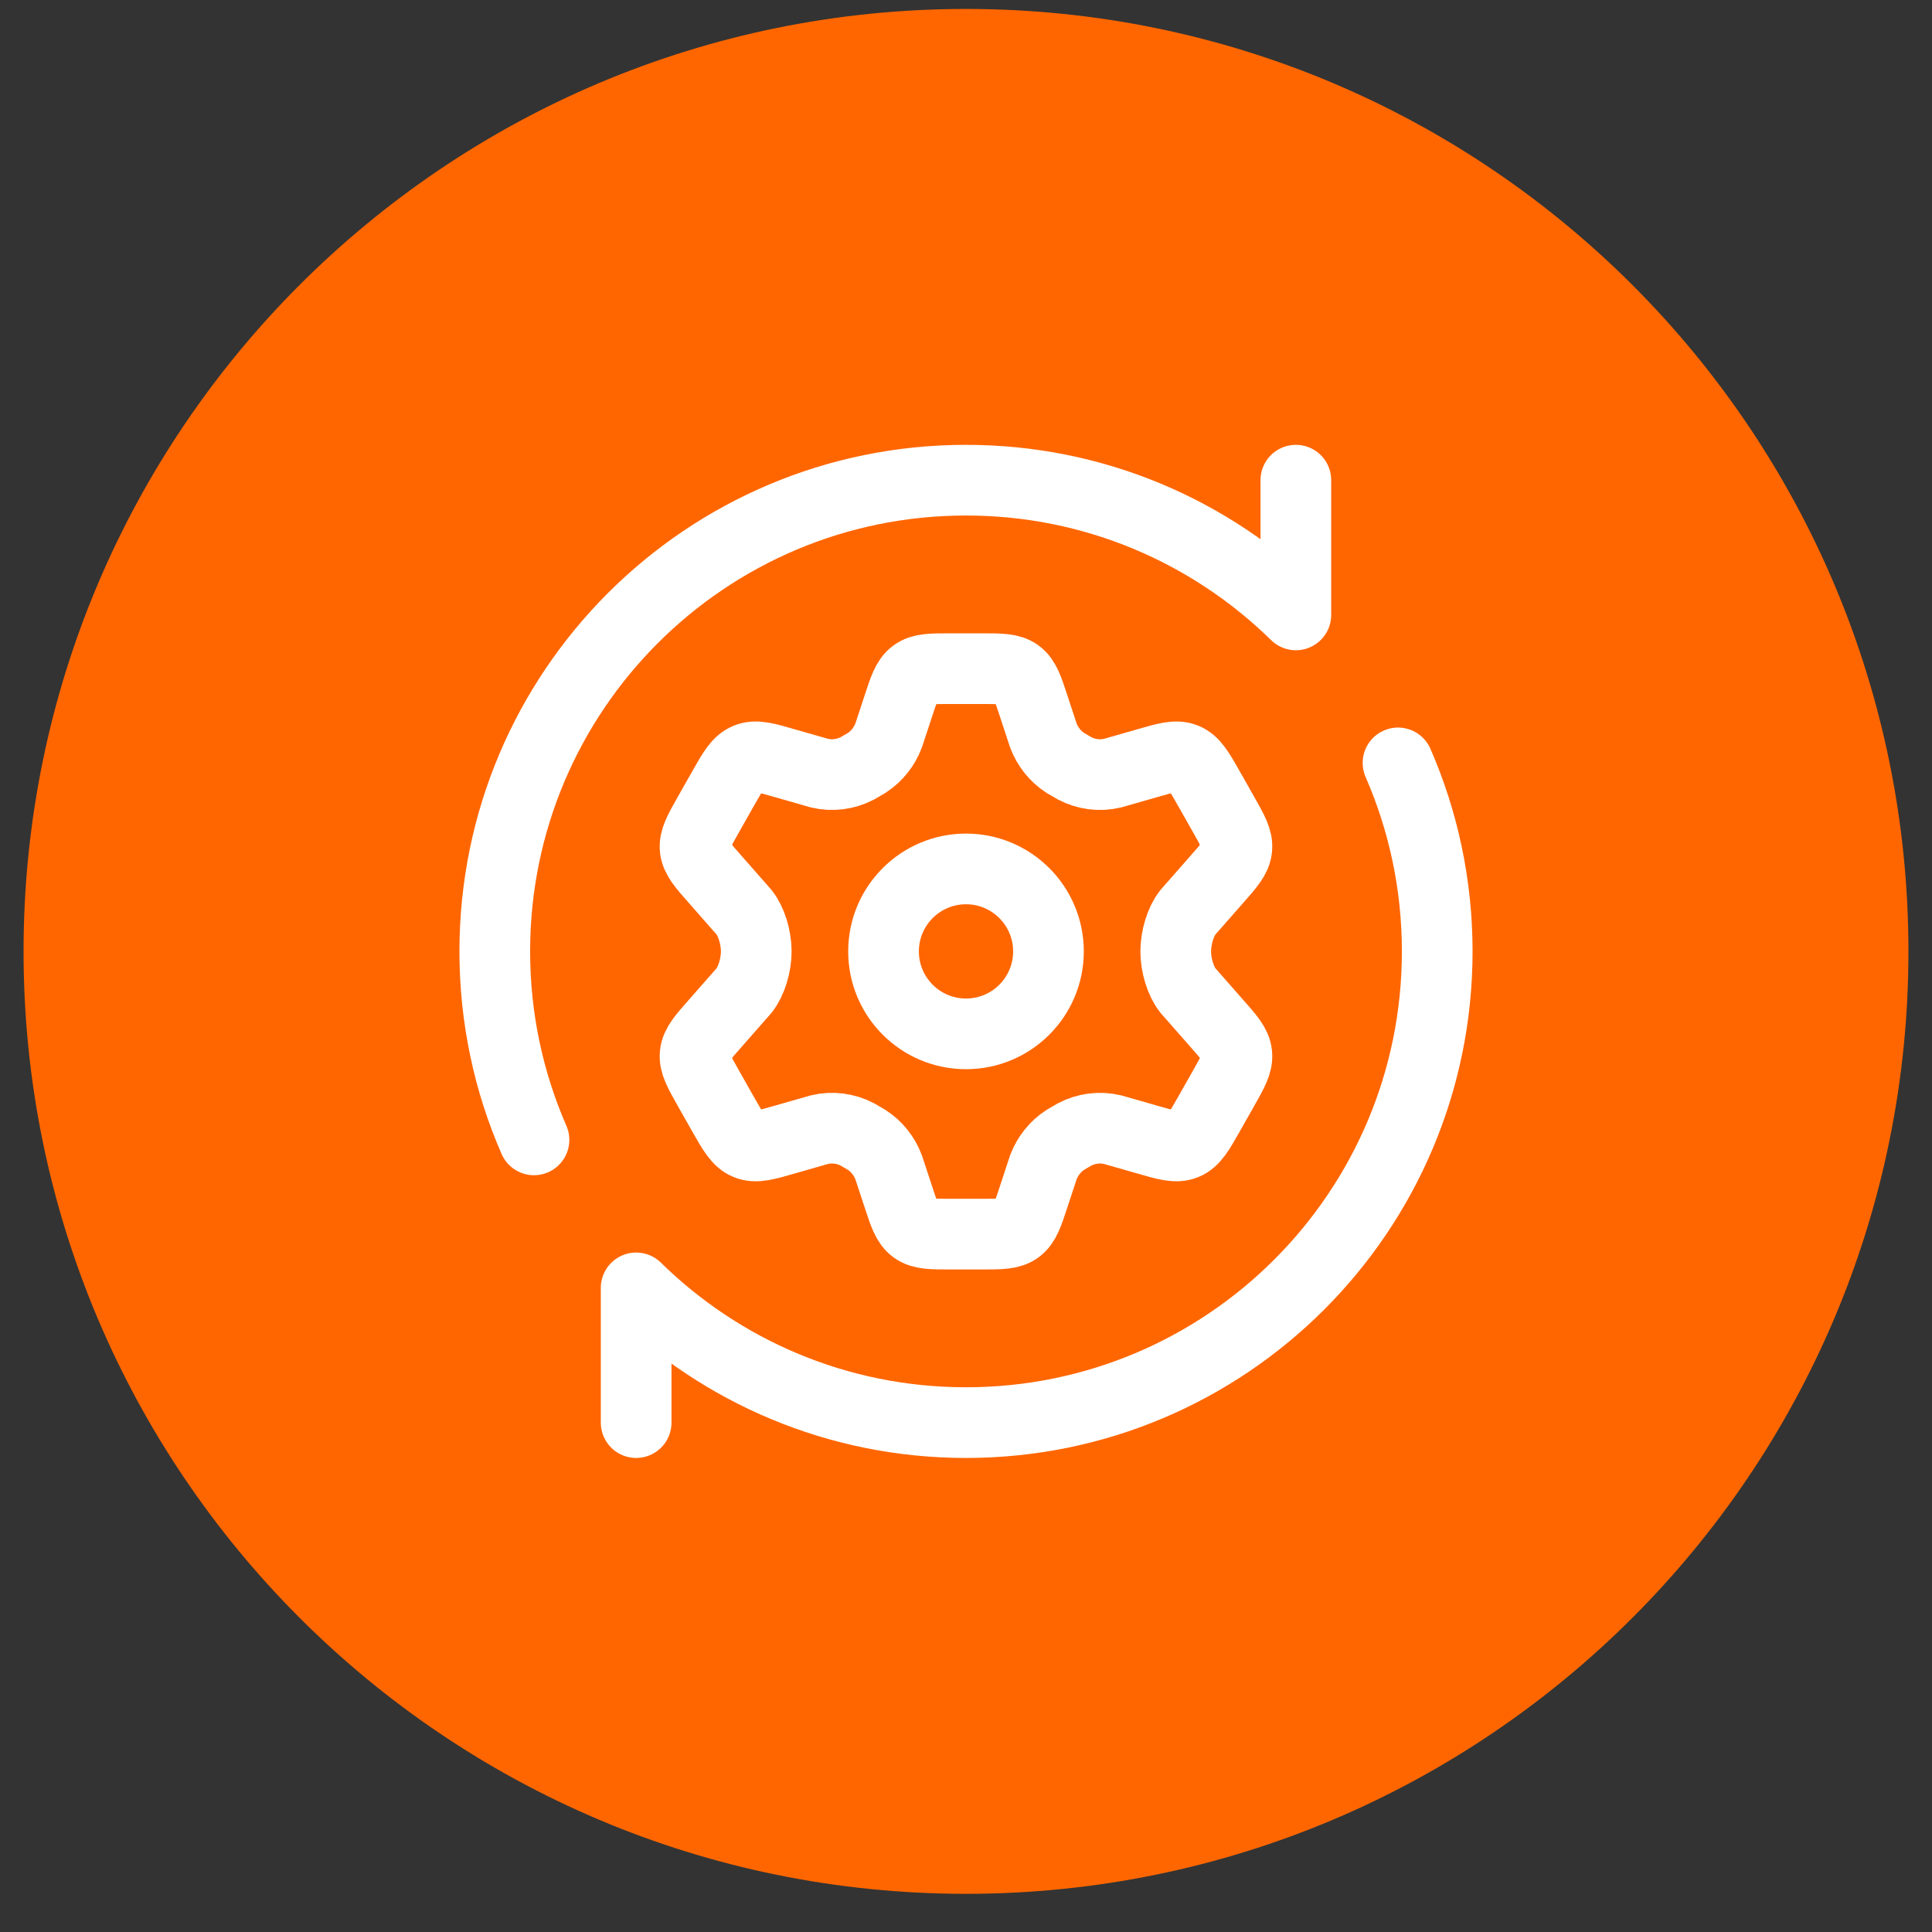 <svg width="41" height="41" viewBox="0 0 41 41" fill="none" xmlns="http://www.w3.org/2000/svg">
<rect x="0" y="0" width="41" height="41" fill="#333333" stroke="none"/>
<g clip-path="url(#clip0_1_760)">
<g clip-path="url(#clip1_1_760)">
<g clip-path="url(#clip2_1_760)">
<path d="M20.5 40.19C31.546 40.19 40.5 31.236 40.5 20.19C40.5 9.144 31.546 0.19 20.5 0.19C9.454 0.19 0.5 9.144 0.5 20.19C0.5 31.236 9.454 40.19 20.5 40.19Z" fill="#FF6600"/>
<path d="M25.958 17.27L25.667 16.756C25.447 16.367 25.337 16.173 25.149 16.096C24.962 16.018 24.75 16.079 24.327 16.202L23.607 16.408C23.337 16.471 23.053 16.435 22.806 16.306L22.607 16.19C22.395 16.052 22.233 15.848 22.142 15.609L21.945 15.011C21.816 14.614 21.751 14.416 21.597 14.303C21.443 14.19 21.238 14.19 20.829 14.19H20.171C19.762 14.19 19.557 14.19 19.403 14.303C19.249 14.416 19.184 14.614 19.055 15.011L18.858 15.609C18.767 15.848 18.605 16.052 18.393 16.19L18.194 16.306C17.947 16.435 17.663 16.471 17.393 16.408L16.673 16.202C16.25 16.079 16.038 16.018 15.851 16.096C15.663 16.173 15.553 16.367 15.333 16.756L15.042 17.27C14.836 17.634 14.732 17.817 14.752 18.011C14.773 18.204 14.911 18.361 15.187 18.673L15.795 19.365C15.944 19.556 16.049 19.89 16.049 20.19C16.049 20.49 15.944 20.823 15.795 21.015L15.187 21.707C14.911 22.019 14.773 22.175 14.752 22.369C14.732 22.563 14.836 22.745 15.042 23.11L15.333 23.624C15.553 24.012 15.663 24.207 15.851 24.284C16.038 24.362 16.25 24.301 16.673 24.178L17.393 23.972C17.663 23.909 17.947 23.945 18.194 24.074L18.393 24.19C18.605 24.328 18.767 24.532 18.858 24.771L19.055 25.369C19.184 25.765 19.249 25.963 19.403 26.077C19.557 26.19 19.762 26.19 20.171 26.19H20.829C21.238 26.19 21.443 26.19 21.597 26.077C21.751 25.963 21.816 25.765 21.945 25.369L22.142 24.771C22.233 24.532 22.395 24.328 22.607 24.19L22.806 24.074C23.053 23.945 23.337 23.909 23.607 23.972L24.327 24.178C24.75 24.301 24.962 24.362 25.149 24.284C25.337 24.207 25.447 24.012 25.667 23.624L25.958 23.11C26.164 22.745 26.268 22.563 26.247 22.369C26.227 22.175 26.089 22.019 25.813 21.707L25.205 21.015C25.056 20.823 24.951 20.49 24.951 20.19C24.951 19.89 25.056 19.556 25.205 19.365L25.813 18.673C26.089 18.361 26.227 18.204 26.247 18.011C26.268 17.817 26.164 17.634 25.958 17.27Z" stroke="white" stroke-width="1.5" stroke-linecap="round"/>
<path d="M20.5 21.94C21.466 21.94 22.25 21.157 22.25 20.19C22.25 19.224 21.466 18.44 20.5 18.44C19.534 18.44 18.75 19.224 18.75 20.19C18.75 21.157 19.534 21.94 20.5 21.94Z" stroke="white" stroke-width="1.5"/>
<path d="M27.5 10.19V13.049C25.696 11.28 23.226 10.19 20.5 10.19C14.977 10.19 10.5 14.667 10.5 20.19C10.5 21.612 10.797 22.965 11.332 24.19M13.5 30.19V27.331C15.304 29.1 17.774 30.19 20.5 30.19C26.023 30.19 30.5 25.713 30.5 20.19C30.5 18.768 30.203 17.415 29.668 16.19" stroke="white" stroke-width="1.5" stroke-linecap="round" stroke-linejoin="round"/>
</g>
</g>
</g>
<defs>
<clipPath id="clip0_1_760">
<rect width="40" height="40" fill="white" transform="translate(0.5 0.19)"/>
</clipPath>
<clipPath id="clip1_1_760">
<rect width="40" height="40" fill="white" transform="translate(0.5 0.19)"/>
</clipPath>
<clipPath id="clip2_1_760">
<rect width="40" height="40" fill="white" transform="translate(0.5 0.19)"/>
</clipPath>
</defs>
</svg>
